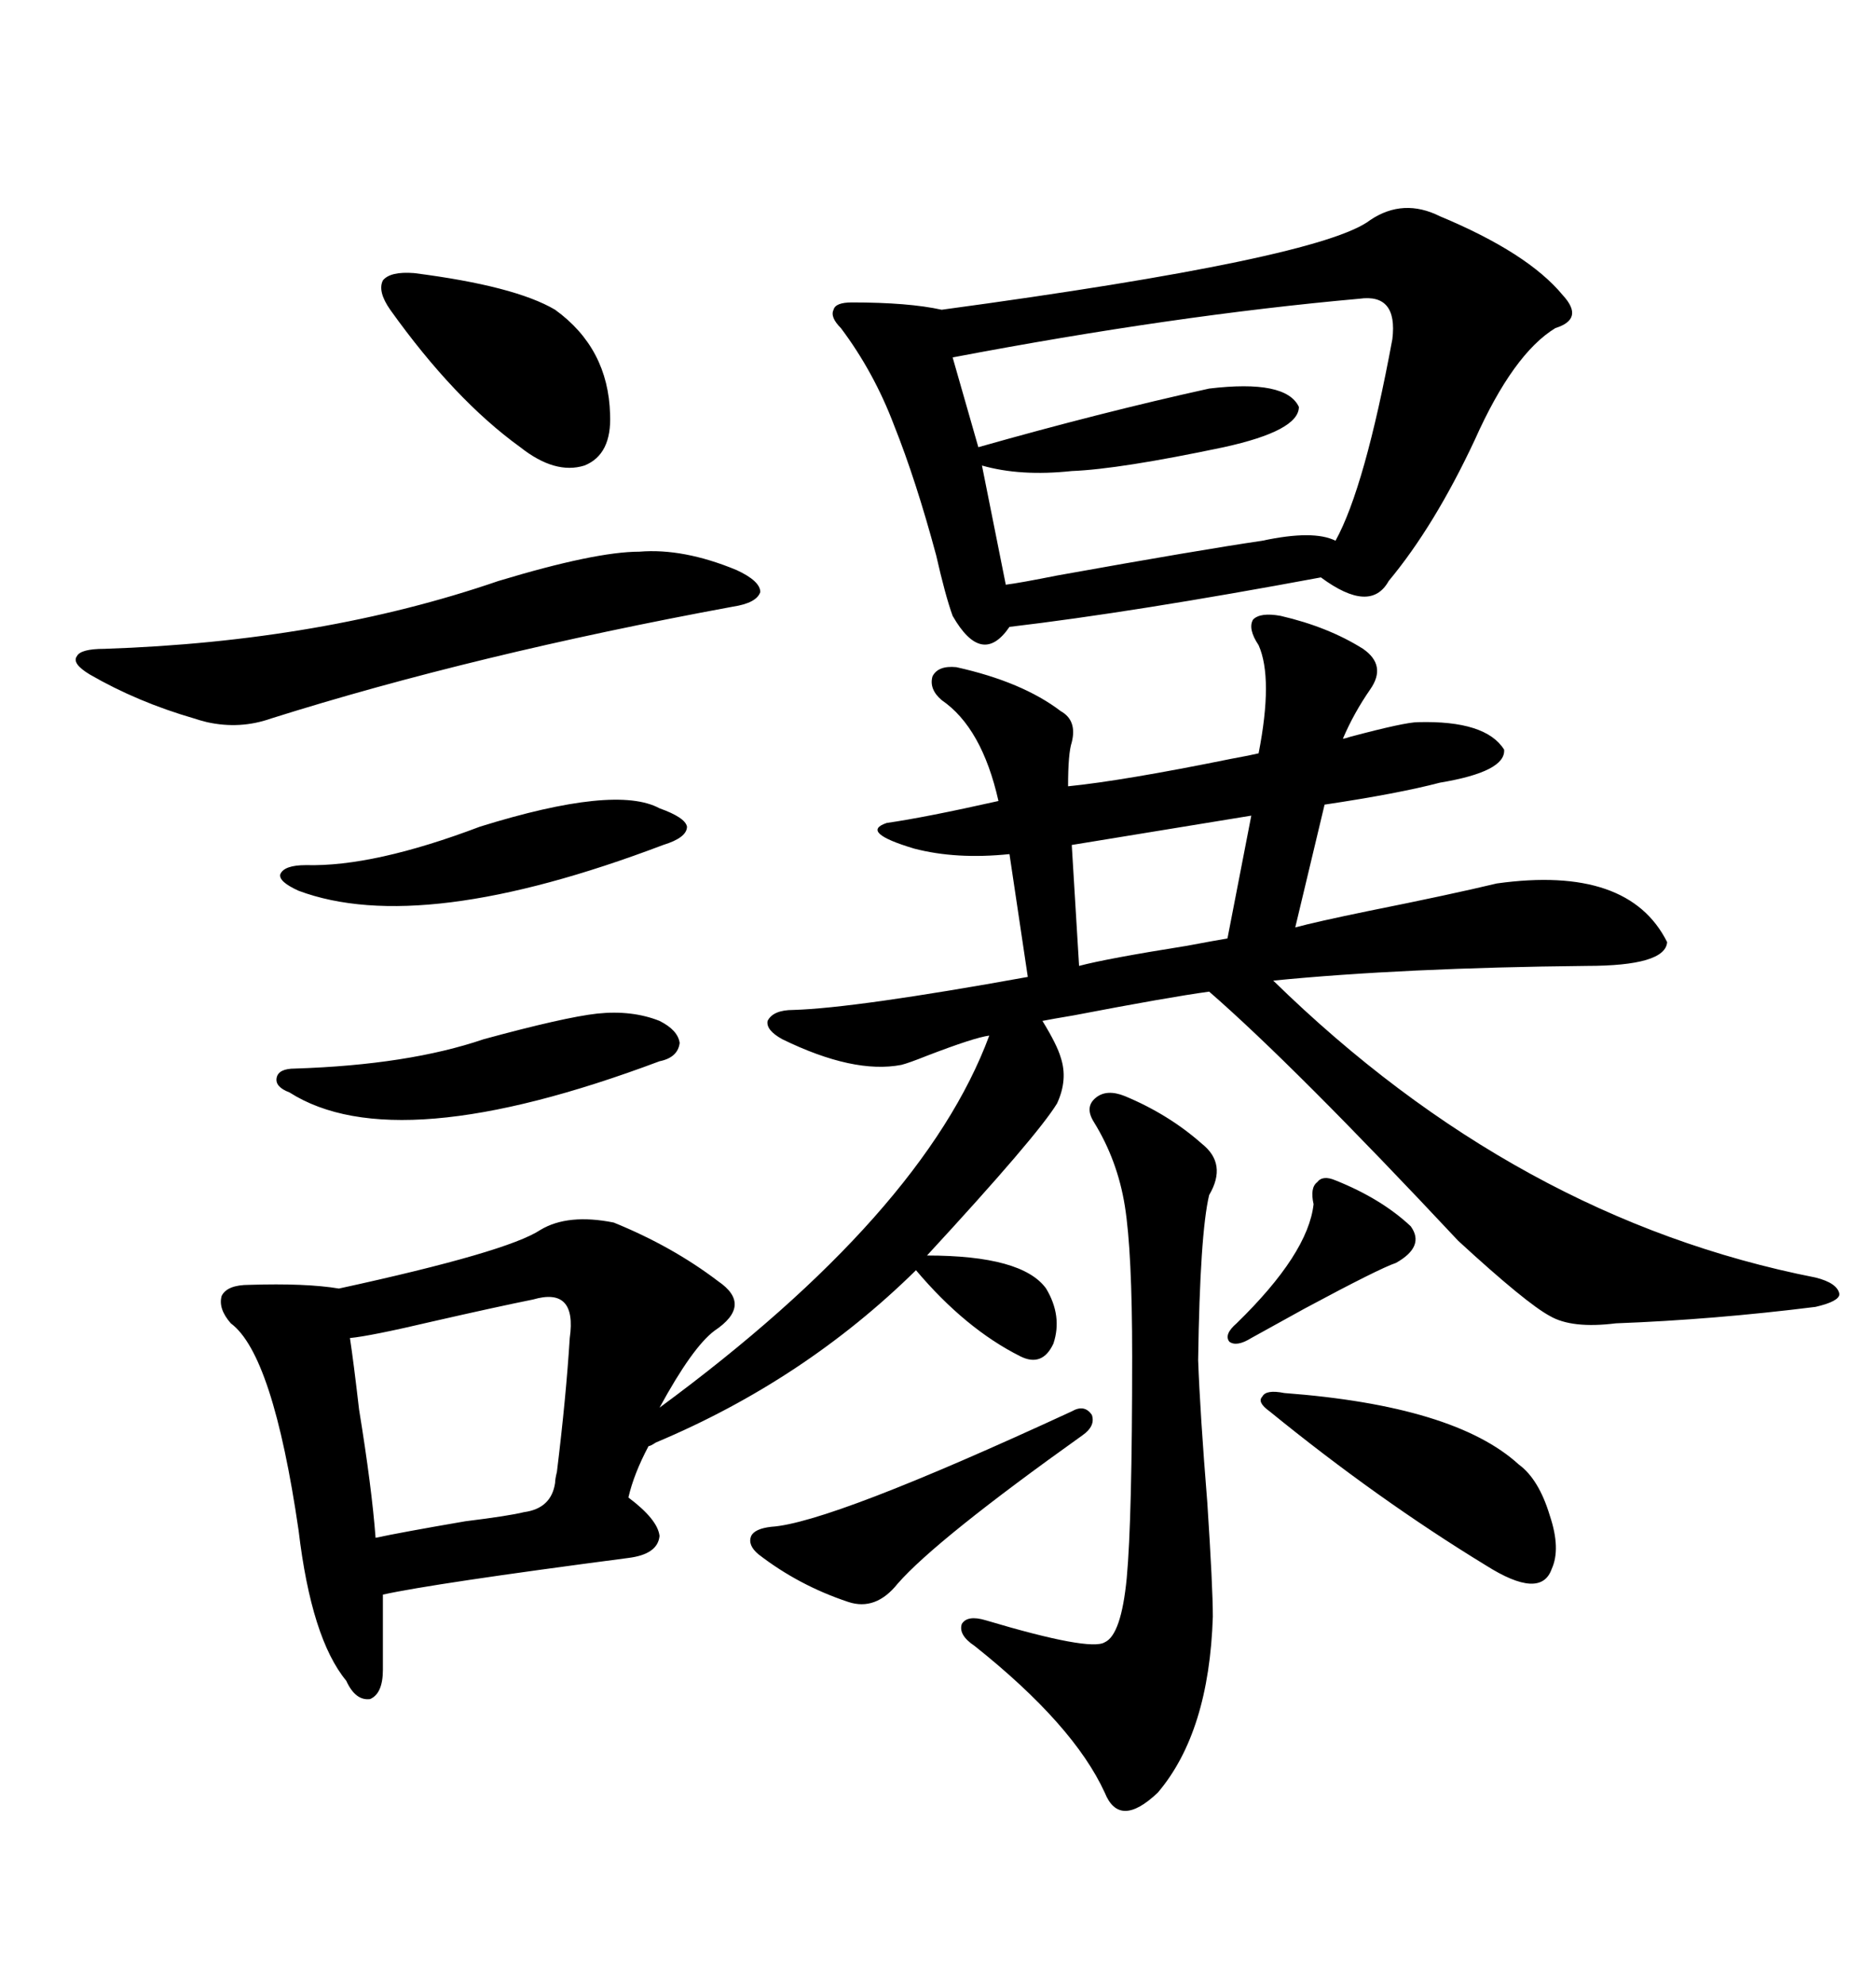 <svg xmlns="http://www.w3.org/2000/svg" xmlns:xlink="http://www.w3.org/1999/xlink" width="300" height="317.285"><path d="M98.14 195.41L98.14 195.41Q107.52 199.22 114.84 204.79L114.84 204.79Q120.41 208.59 114.26 212.70L114.26 212.70Q110.74 215.33 105.47 225L105.47 225Q147.66 193.95 158.20 165.53L158.20 165.53Q155.86 165.82 148.24 168.75L148.24 168.75Q145.31 169.92 144.14 170.21L144.14 170.21Q136.52 171.68 125.10 166.11L125.10 166.11Q122.46 164.65 122.75 163.18L122.75 163.18Q123.63 161.43 126.86 161.43L126.86 161.43Q136.82 161.13 164.36 156.15L164.36 156.15L161.43 136.52Q152.93 137.40 146.19 135.64L146.19 135.64Q137.40 133.01 141.80 131.54L141.80 131.54Q147.95 130.66 159.67 128.03L159.67 128.03Q157.03 116.31 150.59 111.91L150.59 111.91Q148.54 110.16 149.12 108.11L149.12 108.11Q150 106.35 152.93 106.64L152.93 106.64Q163.48 108.98 169.63 113.67L169.63 113.67Q172.27 115.14 171.39 118.65L171.39 118.65Q170.80 120.41 170.80 125.68L170.80 125.68Q179.59 124.80 196.88 121.29L196.88 121.29Q200.10 120.70 201.27 120.41L201.27 120.41Q203.61 108.40 201.27 103.13L201.27 103.13Q199.51 100.49 200.39 99.02L200.39 99.02Q201.56 97.85 204.79 98.44L204.79 98.44Q212.40 100.20 217.97 103.71L217.97 103.71Q221.78 106.35 219.14 110.16L219.14 110.16Q216.50 113.96 214.75 118.07L214.75 118.07Q215.04 118.07 215.92 117.77L215.92 117.77Q224.71 115.43 226.76 115.43L226.76 115.43Q237.60 115.14 240.53 119.82L240.53 119.82Q240.82 123.34 230.27 125.10L230.27 125.10Q223.54 126.86 211.82 128.61L211.82 128.61L207.13 148.24Q210.35 147.36 218.85 145.61L218.85 145.61Q232.03 142.97 239.36 141.21L239.36 141.21Q260.45 138.28 266.60 150.59L266.60 150.59Q266.31 154.39 253.71 154.39L253.71 154.39Q224.41 154.69 203.61 156.74L203.61 156.74Q242.58 194.82 290.33 204.20L290.33 204.20Q293.85 205.08 294.14 206.84L294.14 206.84Q294.14 208.01 290.33 208.89L290.33 208.89Q273.93 210.94 258.40 211.52L258.40 211.52Q251.37 212.40 247.85 210.35L247.85 210.35Q244.04 208.30 233.20 198.34L233.20 198.34Q206.84 170.21 193.36 158.50L193.36 158.50Q186.91 159.38 171.68 162.30L171.68 162.30Q168.16 162.89 166.70 163.18L166.70 163.18Q169.04 166.99 169.63 169.04L169.63 169.04Q170.80 172.56 169.04 176.37L169.04 176.37Q165.82 181.64 148.24 200.68L148.24 200.68Q163.48 200.68 167.29 205.96L167.29 205.96Q169.92 210.35 168.46 214.75L168.46 214.75Q166.70 218.55 163.18 216.80L163.18 216.80Q154.39 212.40 146.48 203.03L146.48 203.03Q128.61 220.61 104.88 230.57L104.88 230.57Q104.00 231.15 103.71 231.15L103.71 231.15Q101.37 235.55 100.49 239.36L100.49 239.36Q105.18 242.87 105.47 245.51L105.47 245.51Q105.18 248.44 100.49 249.02L100.49 249.02Q69.14 253.13 61.23 254.88L61.23 254.88L61.23 266.89Q61.23 270.70 59.18 271.58L59.18 271.58Q56.84 271.88 55.37 268.65L55.37 268.65Q49.80 261.91 47.75 244.63L47.75 244.63Q43.65 216.50 36.91 211.52L36.91 211.52Q34.86 209.18 35.45 207.13L35.45 207.13Q36.33 205.37 39.84 205.37L39.84 205.37Q48.93 205.08 54.20 205.96L54.20 205.96Q81.15 200.10 86.43 196.58L86.43 196.58Q90.82 193.95 98.14 195.41ZM230.27 34.57L230.27 34.57Q244.34 40.43 249.90 47.17L249.90 47.17Q253.42 50.98 248.73 52.44L248.73 52.44Q241.99 56.54 235.84 70.31L235.84 70.31Q229.39 84.08 222.07 92.87L222.07 92.87Q219.14 98.14 211.23 92.29L211.23 92.29Q181.35 97.85 161.43 100.20L161.43 100.20Q157.03 106.64 152.34 98.44L152.34 98.44Q151.17 95.21 149.71 88.77L149.71 88.77Q146.48 76.76 142.97 67.97L142.97 67.97Q139.75 59.47 134.47 52.44L134.47 52.44Q132.71 50.68 133.30 49.51L133.30 49.51Q133.59 48.34 136.23 48.34L136.23 48.34Q145.31 48.34 150.59 49.51L150.59 49.51Q211.23 41.31 219.14 35.16L219.14 35.16Q224.41 31.64 230.27 34.57ZM217.38 47.75L217.38 47.75Q187.79 50.39 152.34 57.13L152.34 57.13L156.45 71.48Q176.07 65.92 193.36 62.11L193.36 62.11Q205.66 60.64 207.71 65.04L207.71 65.04Q207.71 68.85 195.70 71.48L195.70 71.48Q179.00 75 171.39 75.29L171.39 75.29Q163.18 76.17 157.03 74.41L157.03 74.41L160.84 93.46Q163.18 93.16 169.04 91.99L169.04 91.99Q191.89 87.89 201.86 86.43L201.86 86.43Q210.06 84.67 213.57 86.43L213.57 86.43Q218.26 77.93 222.66 54.20L222.66 54.20Q223.54 46.88 217.38 47.75ZM179.88 175.20L179.88 175.20Q186.91 178.13 192.19 182.81L192.19 182.81Q196.29 186.04 193.36 191.02L193.36 191.02Q191.89 197.17 191.60 217.38L191.60 217.38Q191.89 225.59 193.07 240.23L193.07 240.23Q193.95 253.71 193.95 258.40L193.95 258.40Q193.36 276.86 185.16 286.52L185.16 286.52Q179.00 292.38 176.66 286.52L176.66 286.52Q171.68 275.68 155.86 263.09L155.86 263.09Q153.22 261.33 153.81 259.57L153.81 259.57Q154.69 258.11 157.62 258.98L157.62 258.98Q174.32 263.96 176.66 262.50L176.66 262.50Q179.30 261.33 180.18 252.25L180.18 252.25Q181.05 242.87 181.05 216.80L181.05 216.80Q181.05 200.10 179.88 192.77L179.88 192.77Q178.71 185.45 174.90 179.30L174.90 179.30Q173.44 176.95 175.20 175.49L175.20 175.49Q176.95 174.02 179.88 175.20ZM79.69 92.87L79.69 92.87Q95.21 88.18 102.25 88.18L102.25 88.18Q109.28 87.60 117.77 91.11L117.77 91.11Q121.58 92.87 121.58 94.63L121.58 94.63Q121.00 96.39 117.19 96.97L117.19 96.97Q75.88 104.59 43.36 114.84L43.36 114.84Q38.38 116.60 33.11 115.43L33.11 115.43Q31.93 115.14 31.05 114.84L31.05 114.84Q21.97 112.21 14.36 107.81L14.36 107.81Q11.43 106.05 12.30 104.88L12.30 104.88Q12.89 103.71 16.70 103.71L16.70 103.71Q51.56 102.54 79.69 92.87ZM85.25 207.71L85.25 207.71Q79.39 208.89 69.14 211.23L69.14 211.23Q59.18 213.57 55.96 213.87L55.96 213.87Q56.54 217.68 57.42 225.29L57.42 225.29Q59.47 237.89 60.06 245.80L60.06 245.80Q64.16 244.92 74.41 243.16L74.41 243.16Q81.45 242.29 83.79 241.70L83.79 241.70Q88.18 241.11 88.77 237.01L88.77 237.01Q88.77 236.43 89.06 235.25L89.06 235.25Q90.53 223.24 91.11 213.87L91.11 213.87Q92.29 205.66 85.25 207.71ZM66.21 43.65L66.21 43.65Q82.32 45.70 88.77 49.51L88.77 49.51Q97.27 55.66 97.56 66.21L97.56 66.21Q97.85 72.66 93.46 74.41L93.46 74.41Q88.77 75.88 83.20 71.48L83.20 71.48Q72.66 63.87 62.40 49.51L62.40 49.51Q60.35 46.58 61.23 44.82L61.23 44.82Q62.40 43.36 66.21 43.65ZM205.37 222.66L205.37 222.66Q232.62 224.71 242.87 234.08L242.87 234.08Q246.09 236.43 247.85 242.29L247.85 242.29Q249.61 247.56 248.14 250.78L248.14 250.78Q246.39 255.76 237.60 250.20L237.60 250.20Q220.31 239.65 203.03 225.59L203.03 225.59Q200.98 224.12 201.86 223.24L201.86 223.24Q202.44 222.07 205.37 222.66ZM77.34 166.11L77.34 166.11Q90.23 162.60 95.51 162.01L95.51 162.01Q101.07 161.43 105.47 163.18L105.47 163.18Q108.40 164.65 108.69 166.70L108.69 166.70Q108.40 169.04 105.47 169.63L105.47 169.63Q63.28 185.45 46.29 174.61L46.29 174.61Q43.95 173.73 44.24 172.27L44.24 172.27Q44.53 170.80 47.17 170.80L47.17 170.80Q65.33 170.21 77.34 166.11ZM76.76 132.13L76.76 132.13Q98.44 125.39 105.47 129.20L105.47 129.20Q109.57 130.66 109.86 132.13L109.86 132.13Q109.86 133.89 106.05 135.06L106.05 135.06Q67.38 149.71 47.75 142.38L47.75 142.38Q44.53 140.92 44.82 139.75L44.82 139.75Q45.41 138.28 48.93 138.28L48.93 138.28Q59.77 138.57 76.76 132.13ZM173.14 229.39L173.14 229.39Q149.71 246.09 143.55 253.13L143.55 253.13Q140.04 257.52 135.64 256.05L135.64 256.05Q127.73 253.42 121.29 248.44L121.29 248.44Q119.53 246.97 120.12 245.51L120.12 245.51Q120.70 244.34 123.34 244.04L123.34 244.04Q132.71 243.46 171.39 225.59L171.39 225.59Q173.44 224.41 174.61 226.17L174.61 226.17Q175.20 227.93 173.14 229.39ZM196.29 150L200.10 130.37L171.39 135.06L172.56 154.39Q176.95 153.22 189.84 151.17L189.84 151.17Q194.53 150.29 196.29 150L196.29 150ZM223.24 201.86L223.24 201.86Q220.61 202.73 208.59 209.18L208.59 209.18Q203.32 212.11 200.10 213.87L200.10 213.87Q197.75 215.33 196.58 214.45L196.58 214.45Q195.70 213.28 197.75 211.52L197.75 211.52Q209.18 200.39 210.06 192.48L210.06 192.48Q209.47 189.84 210.64 188.96L210.64 188.96Q211.52 187.79 213.57 188.67L213.57 188.67Q220.90 191.60 225.59 196.00L225.59 196.00Q227.93 199.22 223.24 201.86Z"/></svg>